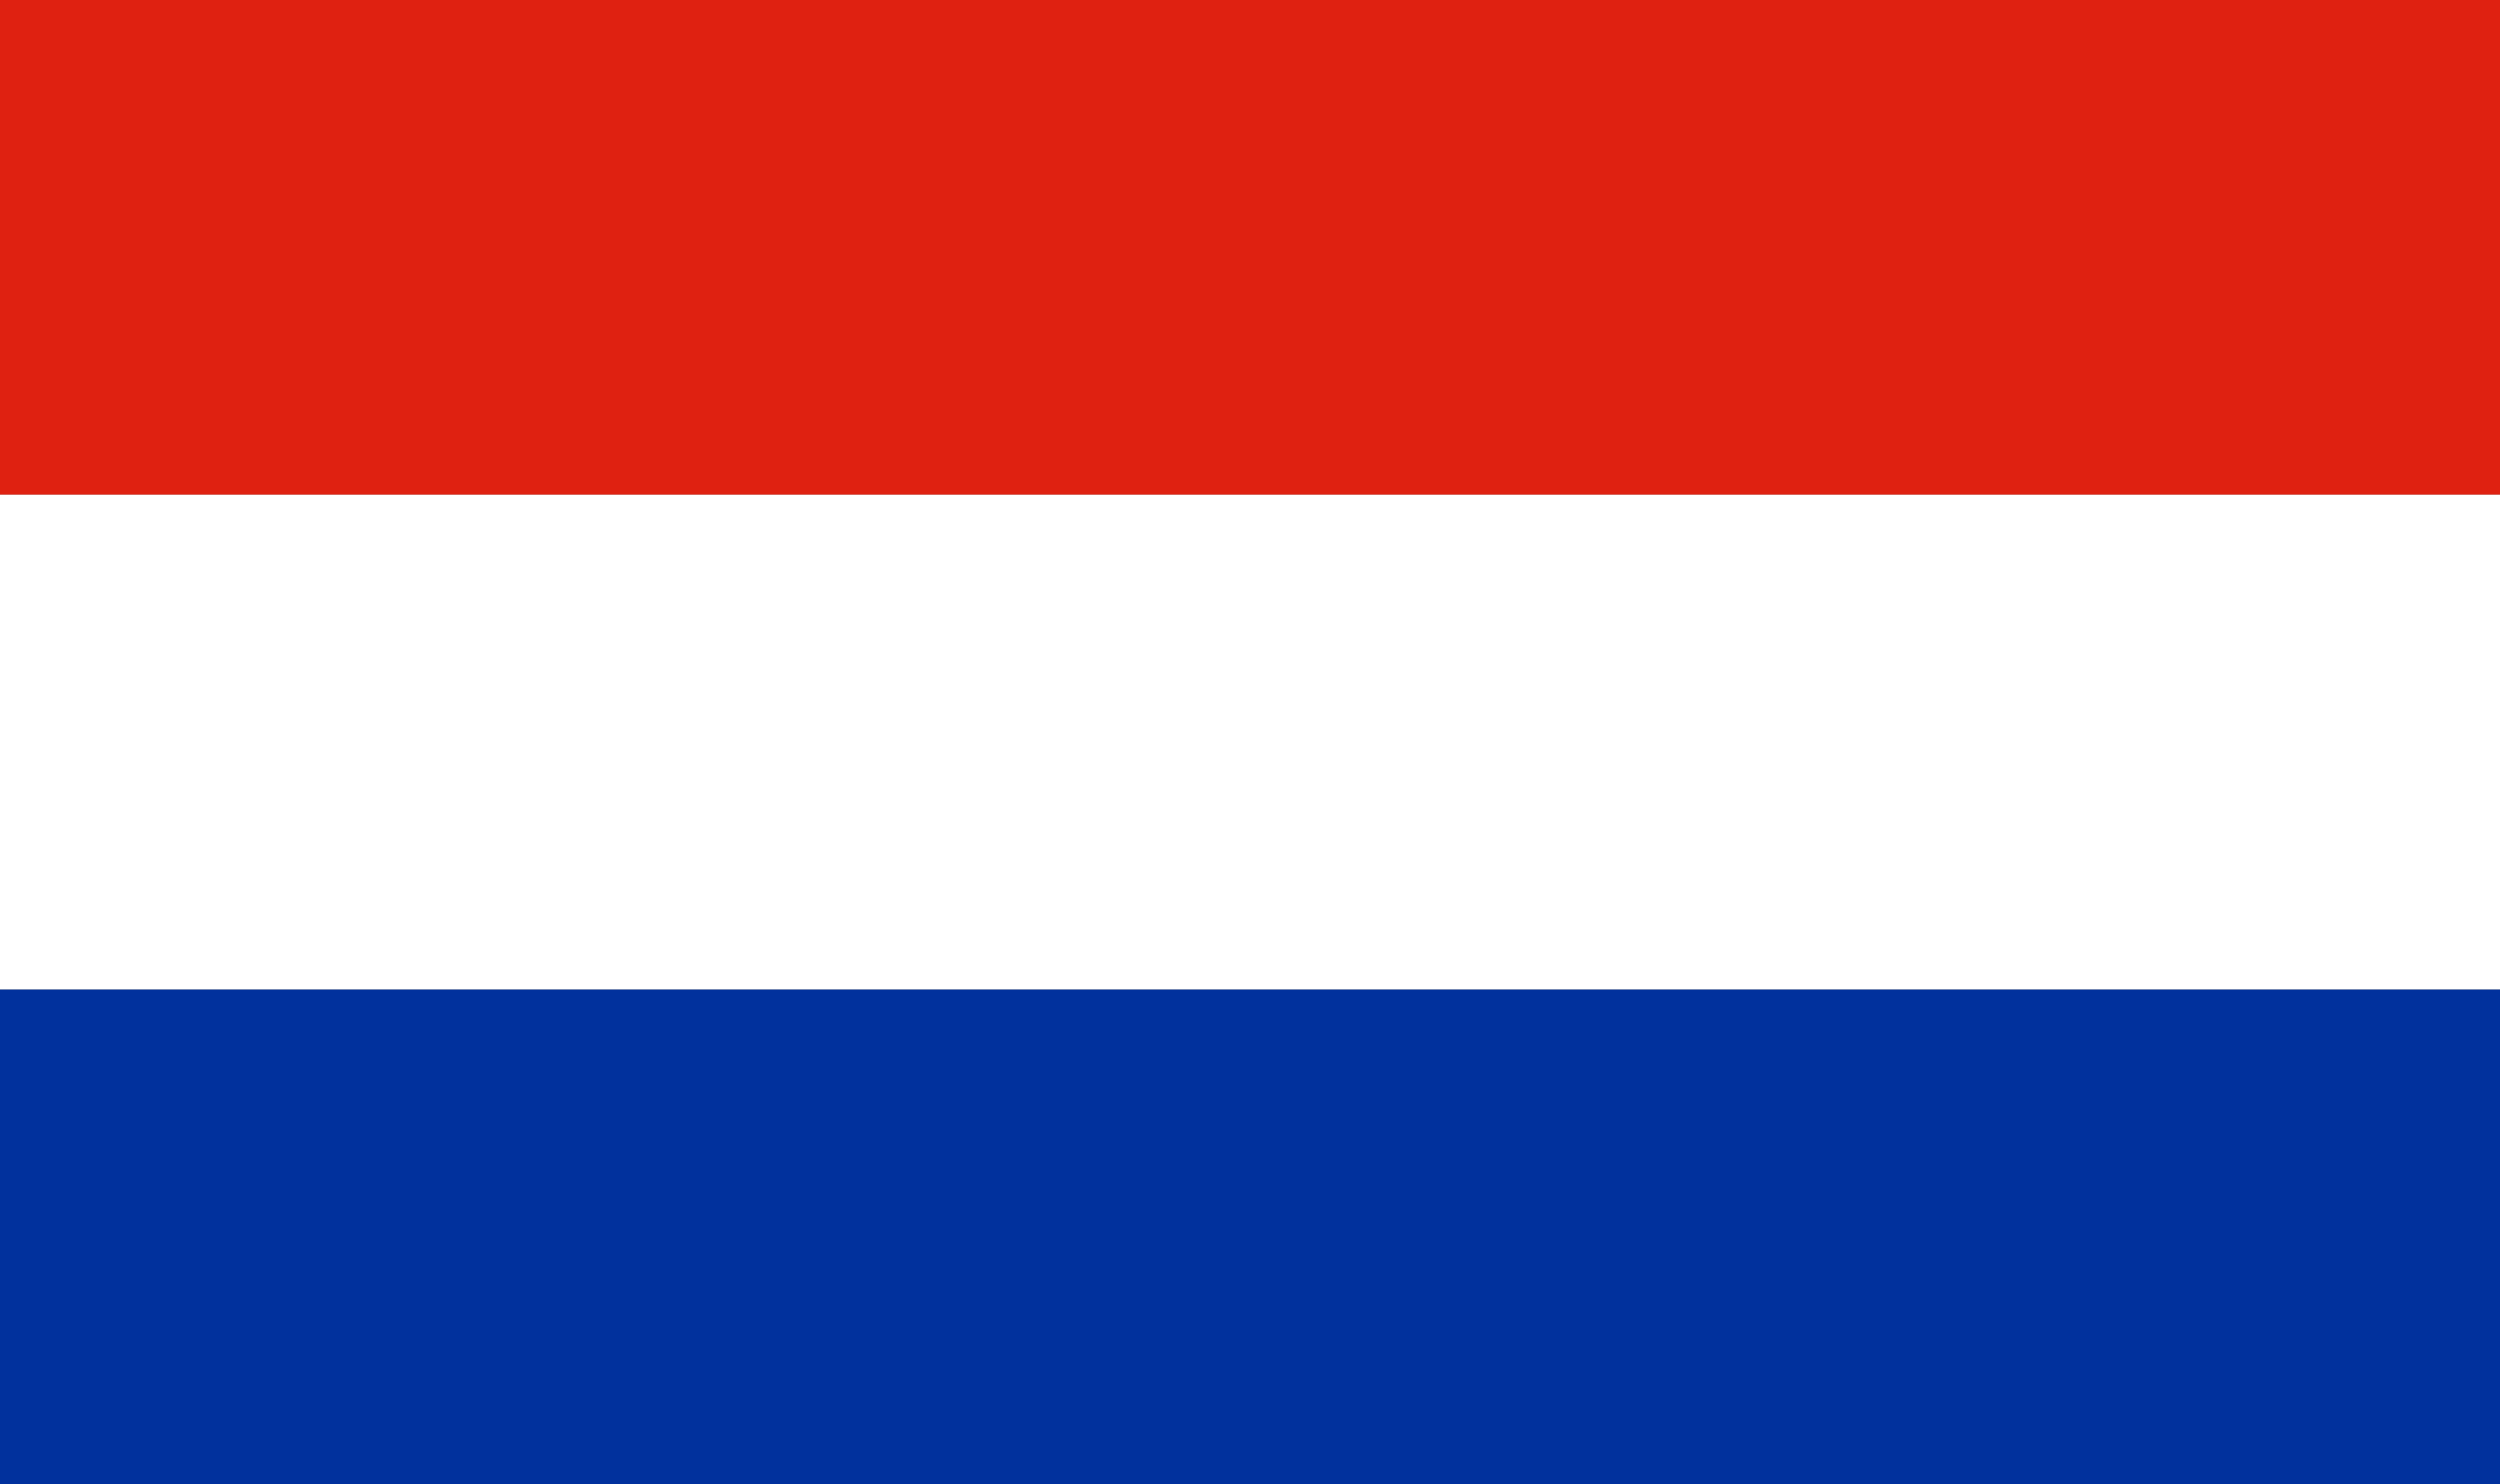 <svg width="32" height="19" viewBox="0 0 32 19" fill="none" xmlns="http://www.w3.org/2000/svg">
<rect x="0" y="0" width="32" height="19" fill="#808080" stroke="none"/>
<rect width="32" height="6.333" fill="#DF2111"/>
<rect width="32" height="6.333" transform="translate(0 6.333)" fill="white"/>
<rect width="32" height="6.333" transform="translate(0 12.667)" fill="#01319D"/>
</svg>
